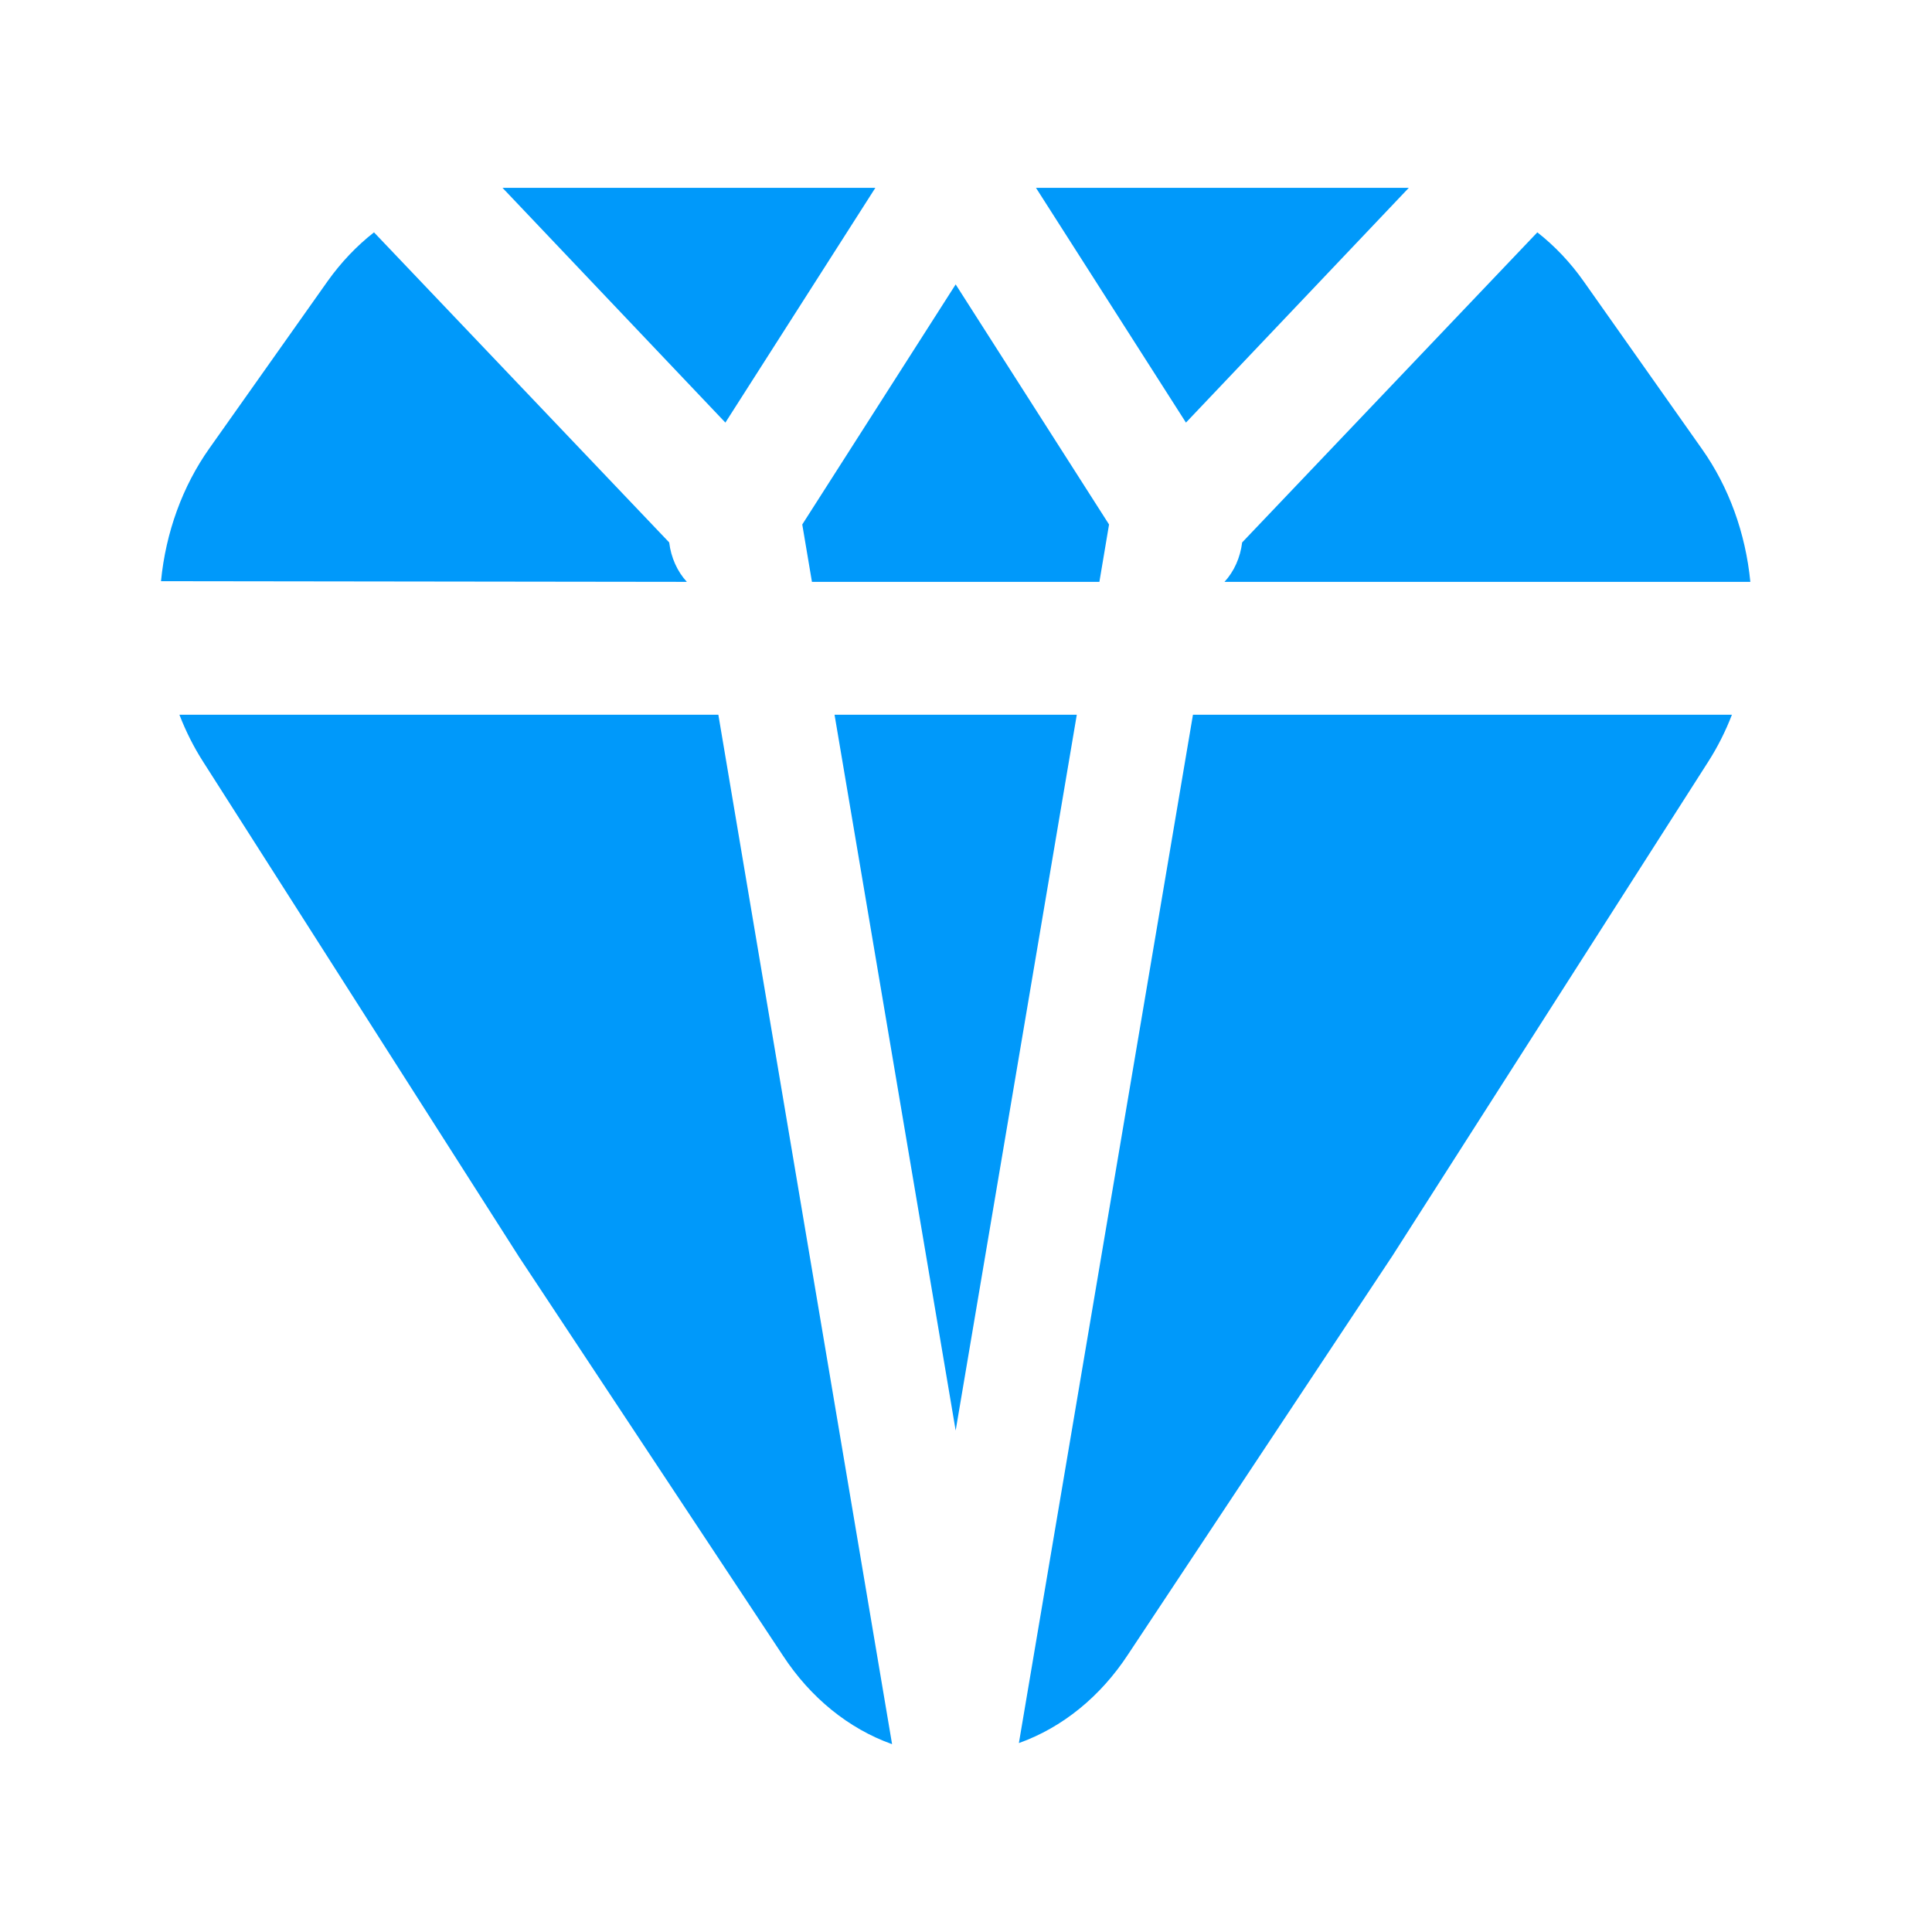 <svg width="72" height="72" viewBox="0 0 72 72" fill="none" xmlns="http://www.w3.org/2000/svg">
<path d="M40.971 21.684H30.259L29.898 19.546L35.615 10.599L41.331 19.546L40.971 21.684ZM46.291 20.215C46.223 20.778 45.99 21.297 45.633 21.684H65.23C65.053 19.864 64.426 18.143 63.426 16.731L59.018 10.483C58.522 9.78 57.94 9.166 57.292 8.659L46.291 20.215ZM27.033 15.749L32.622 7H18.727L27.033 15.749ZM38.608 7L44.197 15.749L52.502 7H38.608ZM40.129 26.636H31.101L35.615 53.312L40.129 26.636ZM44.458 26.636L37.971 64.959C39.589 64.382 41.012 63.227 42.039 61.657L51.887 46.808L63.666 28.378C64.012 27.836 64.306 27.252 64.544 26.636H44.458ZM26.771 26.636H6.686C6.924 27.252 7.218 27.836 7.564 28.378L19.343 46.842L29.177 61.698C30.204 63.268 31.626 64.423 33.245 65L26.771 26.636ZM25.597 21.684C25.24 21.297 25.007 20.778 24.939 20.215L13.938 8.659C13.291 9.165 12.71 9.777 12.212 10.475L7.804 16.707C6.804 18.118 6.177 19.839 6 21.659L25.597 21.684Z" fill="#0099FA"/>
</svg>
